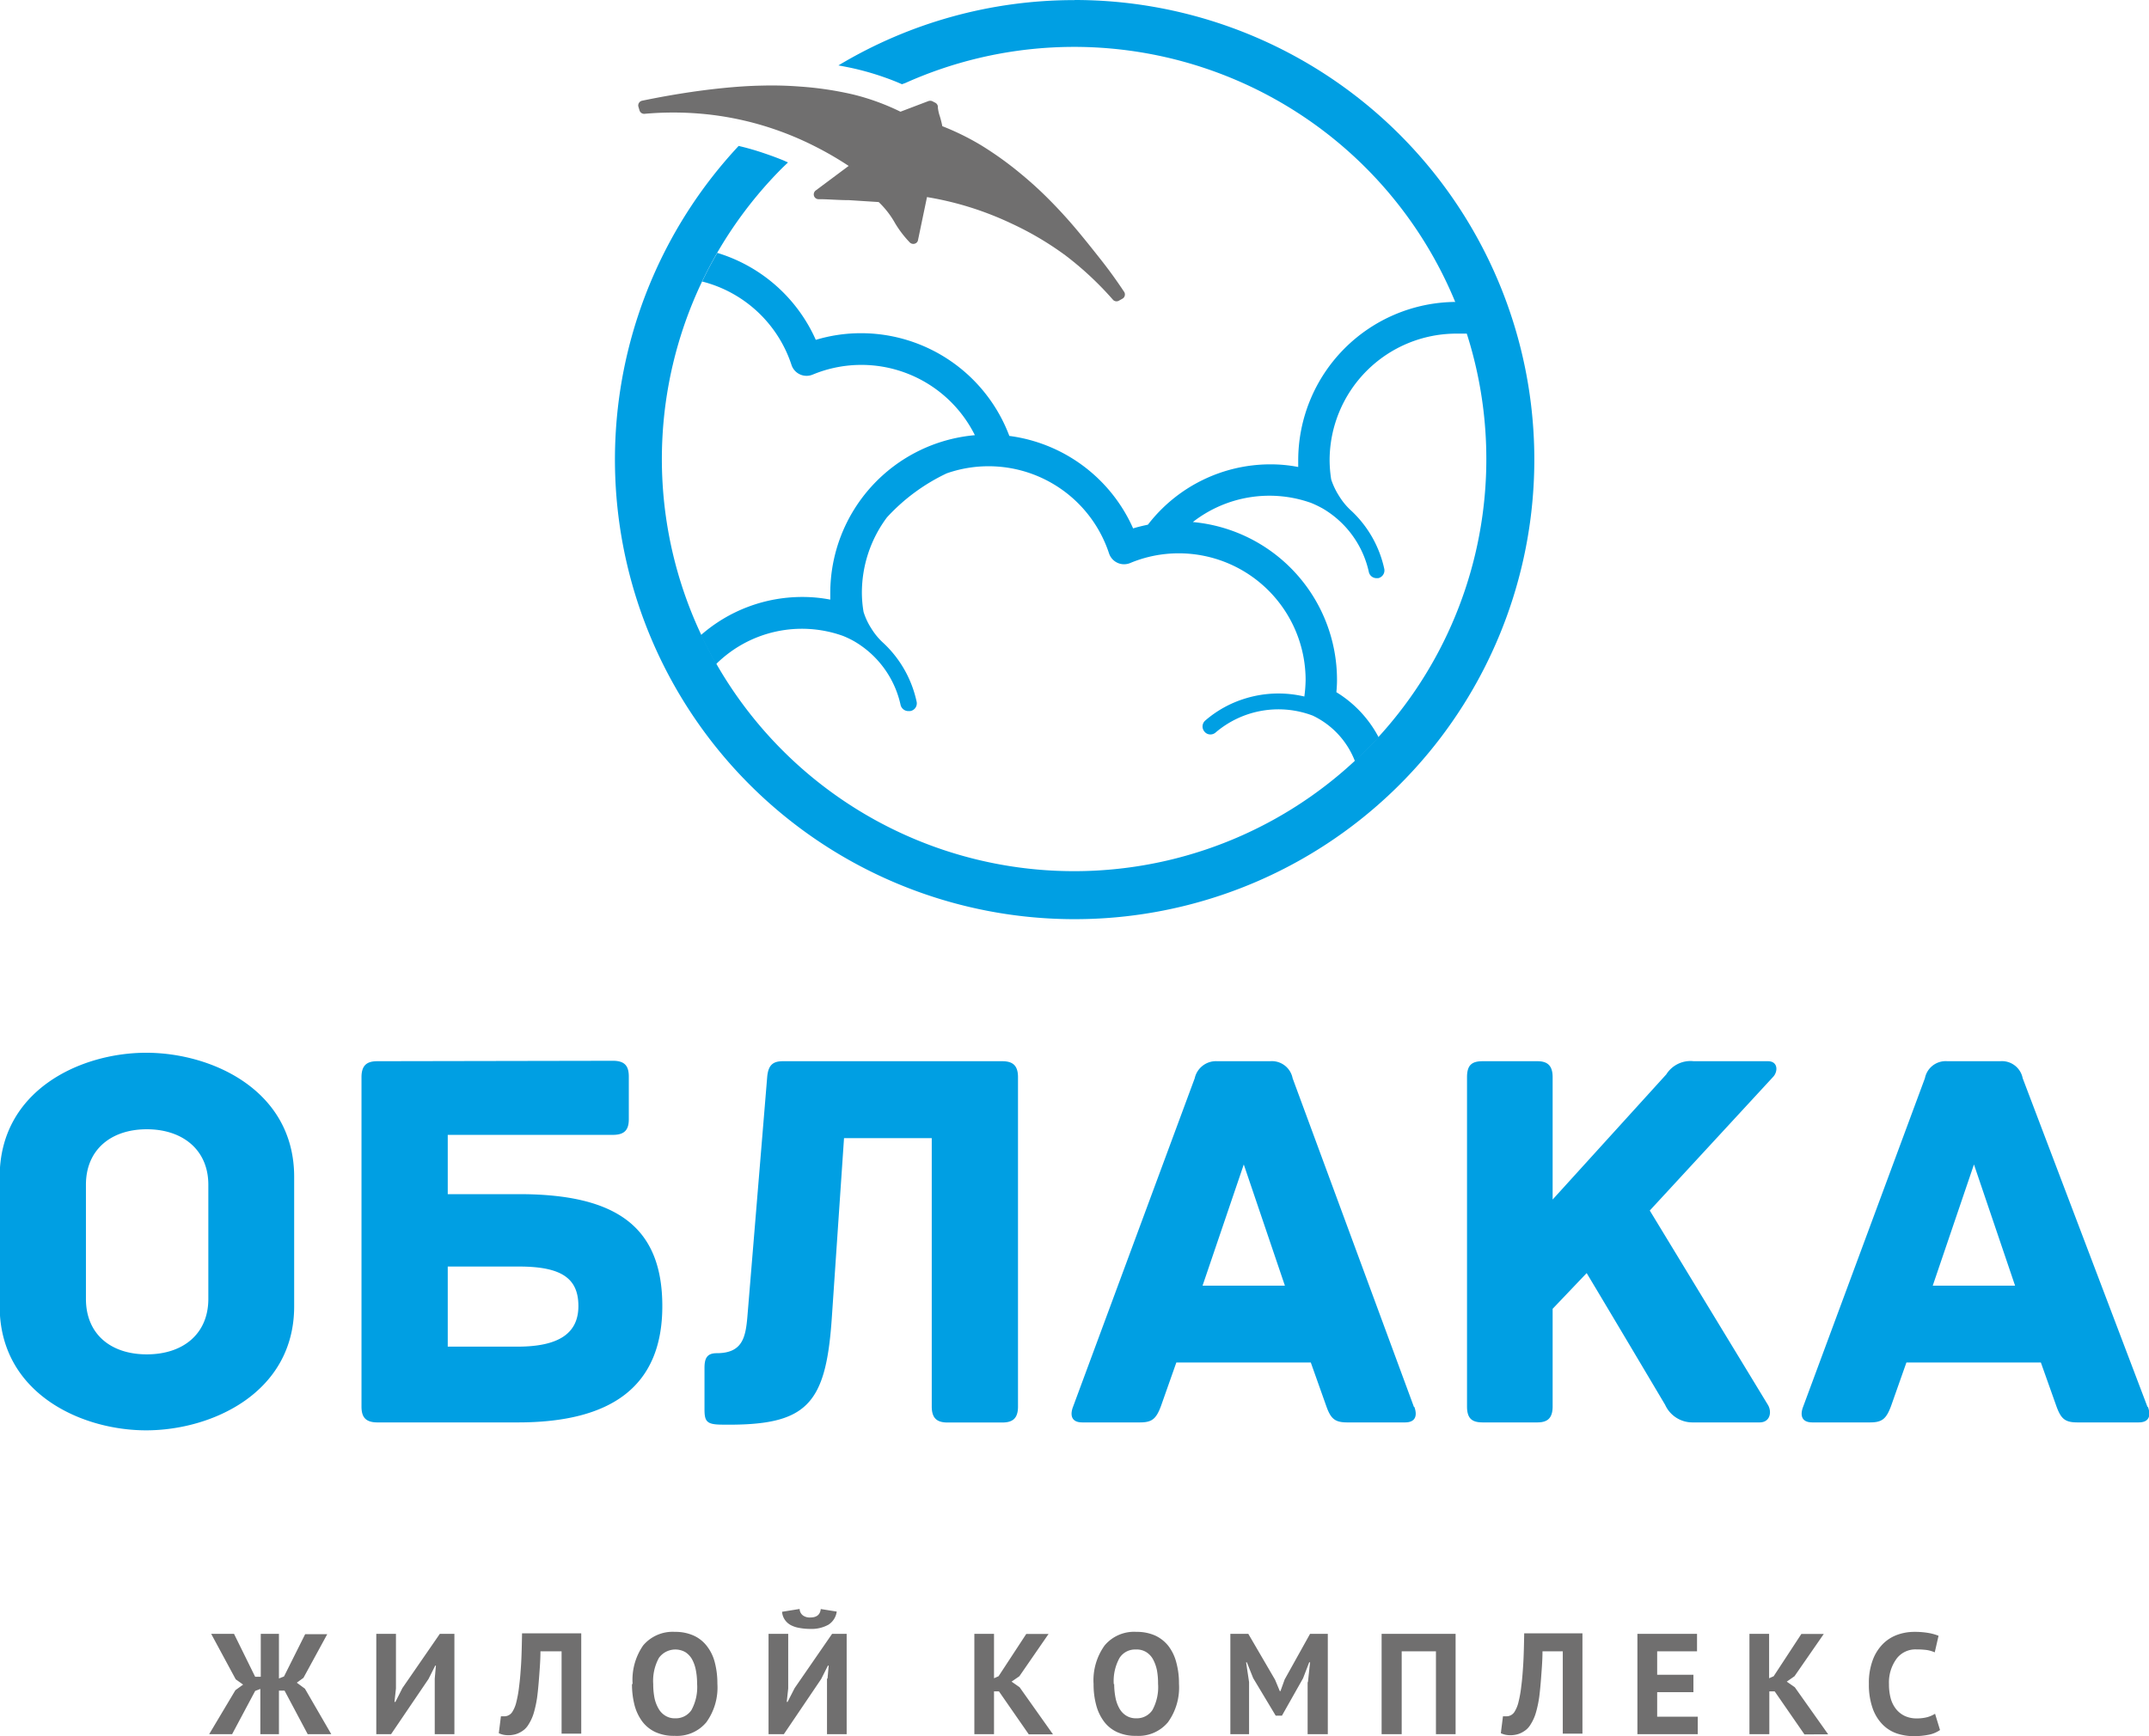 <?xml version="1.0" encoding="UTF-8"?> <svg xmlns="http://www.w3.org/2000/svg" id="_1" data-name="1" viewBox="0 0 203.31 164.29"> <defs> <style>.cls-1{fill:#009fe3;}.cls-1,.cls-2{fill-rule:evenodd;}.cls-2{fill:#706f6f;}</style> </defs> <path class="cls-1" d="M347.12,290c0-8.2-7.79-11.74-14-11.74s-13.86,3.54-13.86,11.74v12.26c0,8.2,7.68,11.73,13.86,11.73s14-3.53,14-11.73V290ZM339,301.55c0,3.32-2.39,5.25-5.82,5.25s-5.76-1.93-5.76-5.25v-10.8c0-3.33,2.39-5.25,5.76-5.25s5.82,1.93,5.82,5.25v10.8Zm16-22.49c-.93,0-1.51.32-1.51,1.51v31.16c0,.93.31,1.51,1.51,1.51h13.29c8.94,0,13.66-3.48,13.66-11s-4.36-10.6-13.55-10.6h-6.75v-5.61h15.63c1.19,0,1.5-.57,1.5-1.5v-4c0-.94-.31-1.51-1.5-1.51Zm13.4,19.43c4.05,0,5.61,1.14,5.61,3.74s-1.88,3.84-5.77,3.84h-6.59v-7.58ZM390,303.21c-.17,2-.47,3.48-2.91,3.48-.94,0-1.15.52-1.15,1.4V312c0,1.14.21,1.43,1.56,1.45,8.1.13,9.93-1.76,10.49-10.18l1.15-16.93h8.3v25.4c0,1.19.58,1.51,1.51,1.51h5.14c.94,0,1.51-.32,1.51-1.51V280.57c0-1.19-.58-1.51-1.51-1.51H393.38c-.93,0-1.41.32-1.51,1.51L390,303.21Zm63.06,8.57-11.48-31.11a2,2,0,0,0-2.13-1.61h-5a2.06,2.06,0,0,0-2.13,1.61l-11.52,31.11c-.24.63-.26,1.46.88,1.46h5.45c1.14,0,1.54-.32,2-1.56l1.45-4.11H443.3l1.46,4.11c.43,1.23.83,1.56,2,1.56h5.45c1.15,0,1.12-.83.89-1.46Zm-20-11.48,3.9-11.47,3.89,11.47Zm53.46-21.24h-7a2.7,2.7,0,0,0-2.59,1.25l-10.75,11.84V280.57c0-1.19-.58-1.51-1.46-1.51h-5.14c-1,0-1.5.32-1.5,1.51v31.16c0,1.19.52,1.51,1.5,1.51h5.14c.89,0,1.46-.32,1.46-1.51v-9.24l3.22-3.38c2.8,4.67,7.42,12.46,7.42,12.46a2.83,2.83,0,0,0,2.6,1.67h6.34c1,0,1.19-1,.78-1.67l-11.17-18.38,11.69-12.67c.44-.49.46-1.46-.52-1.46Zm35.94,32.72-11.81-31.11a2,2,0,0,0-2.13-1.61h-5a2,2,0,0,0-2.12,1.61l-11.53,31.11c-.24.63-.26,1.46.88,1.46h5.45c1.14,0,1.54-.32,2-1.56l1.45-4.11h12.72l1.46,4.11c.44,1.23.83,1.56,2,1.56h5.79c1.14,0,1.12-.83.88-1.46ZM502.14,300.3l3.9-11.47,3.89,11.47Z" transform="translate(-319.29 -178.64)"></path> <path class="cls-2" d="M343.92,333.25h1.76v4.22l.48-.19,2-4h2.09L348,337.41l-.63.46.77.57,2.49,4.3H348.4l-2.19-4.12h-.53v4.12h-1.76v-4.28l-.49.19-2.18,4.09h-2.17l2.48-4.16.73-.53-.7-.5-2.32-4.3h2.16l2,4.06h.53v-4.06Zm16.5,4.23.11-1.23h-.06l-.64,1.27-3.54,5.22h-1.4v-9.49h1.86v5.17l-.14,1.27h.09l.66-1.31,3.54-5.13h1.38v9.49h-1.86v-5.26Zm12-2.58h-2c0,.86-.07,1.65-.12,2.35s-.11,1.34-.18,1.91a10.66,10.66,0,0,1-.31,1.5,4.26,4.26,0,0,1-.49,1.12,2,2,0,0,1-.42.52,2.48,2.48,0,0,1-.5.32,2,2,0,0,1-.51.17,2.46,2.46,0,0,1-1,0,2.21,2.21,0,0,1-.41-.14l.2-1.6.17,0H367a.86.86,0,0,0,.43-.11.89.89,0,0,0,.36-.36,3,3,0,0,0,.35-.88,10.84,10.84,0,0,0,.26-1.47c.08-.59.14-1.31.19-2.13s.07-1.8.09-2.9h5.6v9.49h-1.86V334.9Zm6.72,3.1a5.7,5.7,0,0,1,1-3.66,3.65,3.65,0,0,1,3-1.28,4.23,4.23,0,0,1,1.77.35,3.29,3.29,0,0,1,1.26,1,4.2,4.2,0,0,1,.75,1.56,7.88,7.88,0,0,1,.24,2,5.61,5.61,0,0,1-1.05,3.65,3.61,3.61,0,0,1-3,1.28,4.19,4.19,0,0,1-1.8-.35,3.3,3.3,0,0,1-1.25-1,4.51,4.51,0,0,1-.74-1.56,7.94,7.94,0,0,1-.24-2Zm1.95,0a6.74,6.74,0,0,0,.12,1.32,3.36,3.36,0,0,0,.38,1,1.8,1.8,0,0,0,.64.67,1.67,1.67,0,0,0,.94.25,1.78,1.78,0,0,0,1.53-.77,4.52,4.52,0,0,0,.54-2.51,6.58,6.58,0,0,0-.12-1.29,3.5,3.5,0,0,0-.35-1,1.94,1.94,0,0,0-.64-.69,1.92,1.92,0,0,0-2.5.54,4.51,4.51,0,0,0-.54,2.49Zm16.49-.52.11-1.23h-.07l-.64,1.27-3.53,5.22H392v-9.49h1.86v5.17l-.14,1.27h.08l.67-1.31,3.54-5.13h1.38v9.49h-1.86v-5.26Zm-2.64-6.59a.8.8,0,0,0,.32.62,1.1,1.1,0,0,0,.68.19c.61,0,.94-.26,1-.8l1.51.24a1.74,1.74,0,0,1-.78,1.24,3.29,3.29,0,0,1-1.74.4,5.38,5.38,0,0,1-1-.09,2.66,2.66,0,0,1-.81-.26,1.61,1.61,0,0,1-.57-.5,1.51,1.51,0,0,1-.27-.77l1.68-.27Zm18.87,7.8h-.48v4.05h-1.86v-9.49h1.86v4.2l.43-.19,2.62-4h2.11l-2.76,4-.74.51.76.53,3.16,4.46h-2.29l-2.81-4.05Zm8.94-.69a5.64,5.64,0,0,1,1.05-3.66,3.63,3.63,0,0,1,3-1.28,4.28,4.28,0,0,1,1.78.35,3.44,3.44,0,0,1,1.26,1,4.34,4.34,0,0,1,.74,1.56,7.45,7.45,0,0,1,.25,2,5.61,5.61,0,0,1-1.05,3.65,3.63,3.63,0,0,1-3,1.28,4.14,4.14,0,0,1-1.79-.35,3.23,3.23,0,0,1-1.25-1A4.51,4.51,0,0,1,423,340a7.5,7.5,0,0,1-.25-2Zm1.95,0a6.71,6.71,0,0,0,.13,1.32,3.35,3.35,0,0,0,.37,1,1.88,1.88,0,0,0,.64.67,1.72,1.72,0,0,0,.94.25,1.77,1.77,0,0,0,1.53-.77,4.52,4.52,0,0,0,.54-2.51,6.6,6.6,0,0,0-.11-1.29,3.81,3.81,0,0,0-.36-1,1.86,1.86,0,0,0-.64-.69,1.72,1.72,0,0,0-1-.25,1.74,1.74,0,0,0-1.53.79,4.5,4.5,0,0,0-.55,2.49Zm18.33-.18.2-1.88h-.08l-.58,1.51-2,3.54h-.59l-2.13-3.55-.6-1.5h-.07l.28,1.87v4.93h-1.77v-9.49h1.7l2.53,4.34.45,1.08h.06l.4-1.11,2.4-4.31h1.68v9.49H443v-4.92Zm12.19-2.92h-3.32v7.84H450v-9.49h7v9.49h-1.86V334.9Zm12,0h-2c0,.86-.07,1.65-.12,2.35s-.11,1.34-.18,1.91a10.66,10.66,0,0,1-.31,1.5,4.26,4.26,0,0,1-.49,1.12,2,2,0,0,1-.42.52,2.48,2.48,0,0,1-.5.32,2,2,0,0,1-.51.17,2.46,2.46,0,0,1-1,0,2.21,2.21,0,0,1-.41-.14l.2-1.6.17,0h.16a.86.86,0,0,0,.43-.11.89.89,0,0,0,.36-.36,3,3,0,0,0,.35-.88,10.84,10.84,0,0,0,.26-1.47c.08-.59.14-1.31.19-2.13s.07-1.8.09-2.9H469v9.49h-1.86V334.9Zm7-1.65h5.62v1.65h-3.77v2.22h3.43v1.65h-3.43v2.32h3.84v1.65H474.2v-9.49Zm12.95,5.44h-.49v4.05H484.8v-9.49h1.86v4.2l.43-.19,2.62-4h2.12l-2.77,4-.73.51.76.53,3.16,4.46H490l-2.8-4.05Zm15.66,3.66a2.83,2.83,0,0,1-1.1.45,7,7,0,0,1-1.38.13,5.09,5.09,0,0,1-1.62-.26,3.46,3.46,0,0,1-1.35-.86,4.13,4.13,0,0,1-.93-1.53,6.66,6.66,0,0,1-.35-2.28,6.15,6.15,0,0,1,.39-2.34,4.24,4.24,0,0,1,1-1.52,3.72,3.72,0,0,1,1.38-.83,4.75,4.75,0,0,1,1.52-.25,7.71,7.71,0,0,1,1.38.11,4.72,4.72,0,0,1,.92.26l-.36,1.57a2.93,2.93,0,0,0-.74-.22,7.68,7.68,0,0,0-1-.06,2.25,2.25,0,0,0-1.81.8A3.79,3.79,0,0,0,498,338a5.08,5.08,0,0,0,.16,1.34,2.82,2.82,0,0,0,.49,1,2.34,2.34,0,0,0,.83.67,2.6,2.6,0,0,0,1.15.24,3.83,3.83,0,0,0,1-.12,2.87,2.87,0,0,0,.73-.32Z" transform="translate(-319.29 -178.64)"></path> <path class="cls-1" d="M420.94,178.64a43.49,43.49,0,1,1-31.77,13.81c.78.18,1.55.4,2.32.66s1.28.45,1.9.7l.45.2-.51.49a39,39,0,1,0,11.6-8l-.31.11c-.5-.22-1-.42-1.51-.6a25.58,25.58,0,0,0-2.5-.76c-.67-.17-1.34-.3-2-.42a43.3,43.3,0,0,1,22.35-6.18Zm-22,11.18c-.55-.12-1.14-.23-1.76-.32s-1.47-.19-2.26-.26l.26.11c.71.3,1.43.62,2.15,1l.51.27C398.25,190.33,398.61,190.07,399,189.82Z" transform="translate(-319.29 -178.64)"></path> <path class="cls-1" d="M457.05,207.21a15,15,0,0,0-14.94,15c0,.2,0,.41,0,.62a13.7,13.7,0,0,0-2.63-.25,14.63,14.63,0,0,0-11.59,5.71c-.47.1-.94.21-1.4.35a14.93,14.93,0,0,0-11.71-8.75,15,15,0,0,0-14-9.72,14.84,14.84,0,0,0-4.31.63,14.94,14.94,0,0,0-9.32-8.23c-.51.88-1,1.79-1.43,2.71a12,12,0,0,1,8.45,7.89,1.5,1.5,0,0,0,2,.92,12,12,0,0,1,15.35,5.73,15,15,0,0,0-13.68,14.94c0,.2,0,.41,0,.62a13.88,13.88,0,0,0-2.64-.25,14.53,14.53,0,0,0-9.6,3.61c.44.94.92,1.85,1.43,2.75a11.53,11.53,0,0,1,12-2.68,8.57,8.57,0,0,1,1.1.53,9.26,9.26,0,0,1,4.36,6,.76.76,0,0,0,.73.59l.16,0A.74.74,0,0,0,406,245a10.66,10.66,0,0,0-3.11-5.49,6.3,6.3,0,0,1-1.16-1.39,6.42,6.42,0,0,1-.74-1.57,11,11,0,0,1-.16-1.8,11.92,11.92,0,0,1,2.37-7.15,18.26,18.26,0,0,1,5.66-4.17A12,12,0,0,1,424.21,231a1.5,1.5,0,0,0,2,.92,11.88,11.88,0,0,1,4.6-.92,12,12,0,0,1,12,12,13,13,0,0,1-.12,1.55,10.66,10.66,0,0,0-5.6.19,10.41,10.41,0,0,0-3.77,2.08.74.74,0,0,0-.08,1.05.71.71,0,0,0,.57.27.74.74,0,0,0,.48-.18,9.15,9.15,0,0,1,9.2-1.6h0a7.93,7.93,0,0,1,4,4.34l1-1q.63-.63,1.23-1.29a11,11,0,0,0-4-4.27q.06-.6.06-1.17a15,15,0,0,0-13.64-14.93,11.78,11.78,0,0,1,11.19-1.81,10.07,10.07,0,0,1,1.1.53,9.26,9.26,0,0,1,4.36,6,.74.74,0,0,0,.73.59l.16,0a.75.75,0,0,0,.57-.89,10.6,10.6,0,0,0-3.12-5.49,6.33,6.33,0,0,1-1.15-1.39,6.85,6.85,0,0,1-.75-1.57,12.25,12.25,0,0,1-.15-1.8,12,12,0,0,1,12-12c.35,0,.7,0,1.05,0C457.83,209.22,457.46,208.21,457.05,207.21Z" transform="translate(-319.29 -178.64)"></path> <path class="cls-2" d="M400,187.58a22,22,0,0,1,4.48,1.63l2.63-1a.53.53,0,0,1,.37,0l.29.15a.46.46,0,0,1,.25.46,3.68,3.68,0,0,0,.18.81,9.42,9.42,0,0,1,.24.95,24.38,24.38,0,0,1,3.66,1.8,32.14,32.14,0,0,1,3.7,2.65l0,0c.89.73,1.77,1.52,2.64,2.39s1.73,1.8,2.56,2.78,1.64,2,2.43,3,1.51,2,2.22,3.07l0,0a.46.46,0,0,1-.16.63l-.34.19a.45.45,0,0,1-.57-.09,30.57,30.57,0,0,0-4.49-4.19A29.47,29.47,0,0,0,415,199.8a30.49,30.49,0,0,0-4.12-1.6,30.1,30.1,0,0,0-3.89-.91l-.85,4.07a.4.4,0,0,1-.12.23.47.47,0,0,1-.65,0,10.1,10.1,0,0,1-1.4-1.83l0,0a8.47,8.47,0,0,0-1.55-2l-2.81-.18c-1.05,0-2.09-.1-2.87-.09a.46.46,0,0,1-.37-.18.46.46,0,0,1,.1-.65l3.11-2.32a31.49,31.49,0,0,0-3.23-1.87,29.84,29.84,0,0,0-4-1.67,29.35,29.35,0,0,0-5.95-1.32,30.56,30.56,0,0,0-6.13-.07.46.46,0,0,1-.48-.33l-.11-.37v0a.46.46,0,0,1,.36-.54c1.25-.26,2.5-.49,3.76-.69s2.54-.37,3.82-.5,2.55-.22,3.79-.24a34.42,34.42,0,0,1,3.54.09A31.77,31.77,0,0,1,400,187.58Z" transform="translate(-319.29 -178.64)"></path> </svg> 